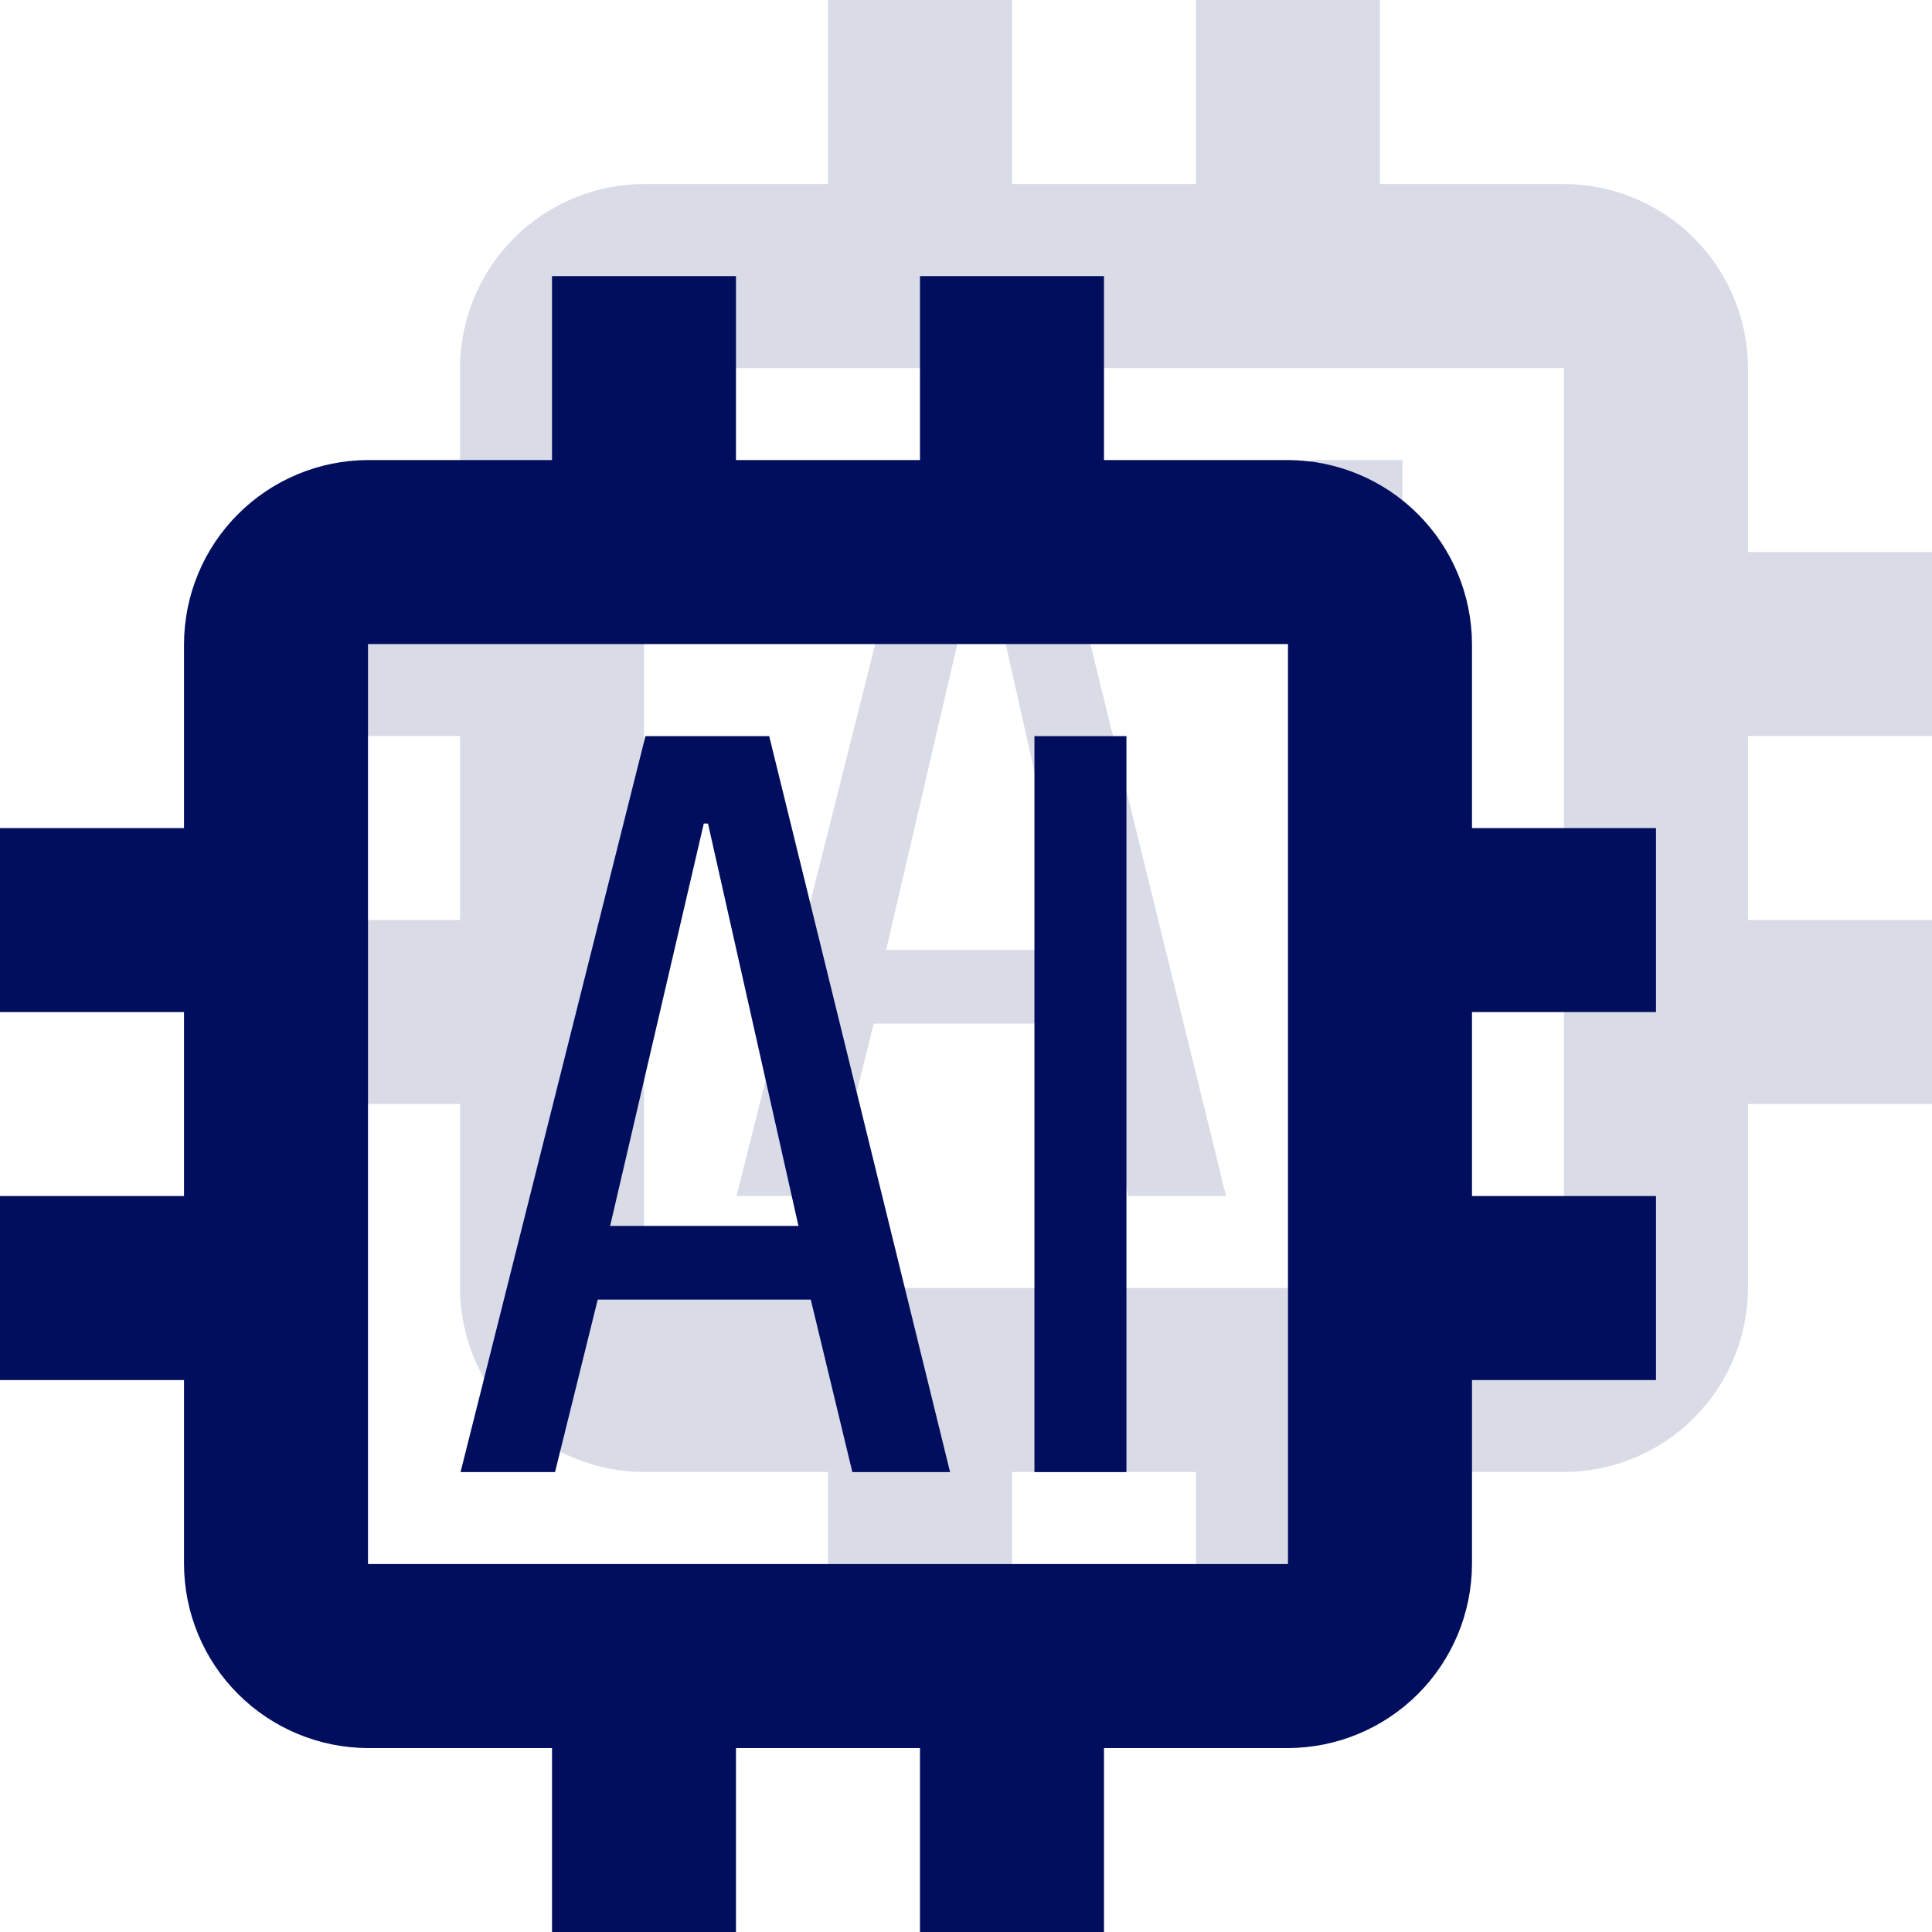 <svg width="50" height="50" viewBox="0 0 50 50" fill="none" xmlns="http://www.w3.org/2000/svg">
<path d="M50 19.048V14.286H45.238V9.524C45.234 8.262 44.731 7.053 43.839 6.161C42.947 5.269 41.738 4.766 40.476 4.762H35.714V0H30.953V4.762H26.191V0H21.429V4.762H16.667C15.405 4.766 14.196 5.269 13.304 6.161C12.412 7.053 11.909 8.262 11.905 9.524V14.286H7.143V19.048H11.905V23.809H7.143V28.571H11.905V33.333C11.909 34.595 12.412 35.804 13.304 36.696C14.196 37.589 15.405 38.092 16.667 38.095H21.429V42.857H26.191V38.095H30.953V42.857H35.714V38.095H40.476C41.738 38.092 42.947 37.589 43.839 36.696C44.731 35.804 45.234 34.595 45.238 33.333V28.571H50V23.809H45.238V19.048H50ZM40.476 33.333H16.667V9.524H40.476V33.333Z" fill="#D9DBE7"/>
<path d="M27.049 11.906H23.847L19.061 30.954H21.507L22.611 26.49H28.126L29.202 30.954H31.73L27.049 11.906ZM22.933 24.582L25.357 14.168H25.466L27.807 24.582H22.933ZM33.914 11.906H36.295V30.954H33.914V11.906Z" fill="#D9DBE7"/>
<path d="M42.857 26.192V21.43H38.095V16.668C38.091 15.407 37.588 14.197 36.696 13.305C35.804 12.413 34.595 11.91 33.333 11.906H28.571V7.145H23.809V11.906H19.047V7.145H14.286V11.906H9.524C8.262 11.91 7.053 12.413 6.161 13.305C5.268 14.197 4.766 15.407 4.762 16.668V21.43H-0V26.192H4.762V30.954H-0V35.716H4.762V40.478C4.766 41.74 5.268 42.949 6.161 43.841C7.053 44.733 8.262 45.236 9.524 45.24H14.286V50.002H19.047V45.24H23.809V50.002H28.571V45.24H33.333C34.595 45.236 35.804 44.733 36.696 43.841C37.588 42.949 38.091 41.74 38.095 40.478V35.716H42.857V30.954H38.095V26.192H42.857ZM33.333 40.478H9.524V16.668H33.333V40.478Z" fill="#010E5D"/>
<path d="M19.907 19.051H16.704L11.919 38.098H14.364L15.469 33.634H20.983L22.059 38.098H24.588L19.907 19.051ZM15.79 31.727L18.214 21.313H18.323L20.664 31.727H15.79ZM26.771 19.051H29.152V38.098H26.771V19.051Z" fill="#010E5D"/>
</svg>
